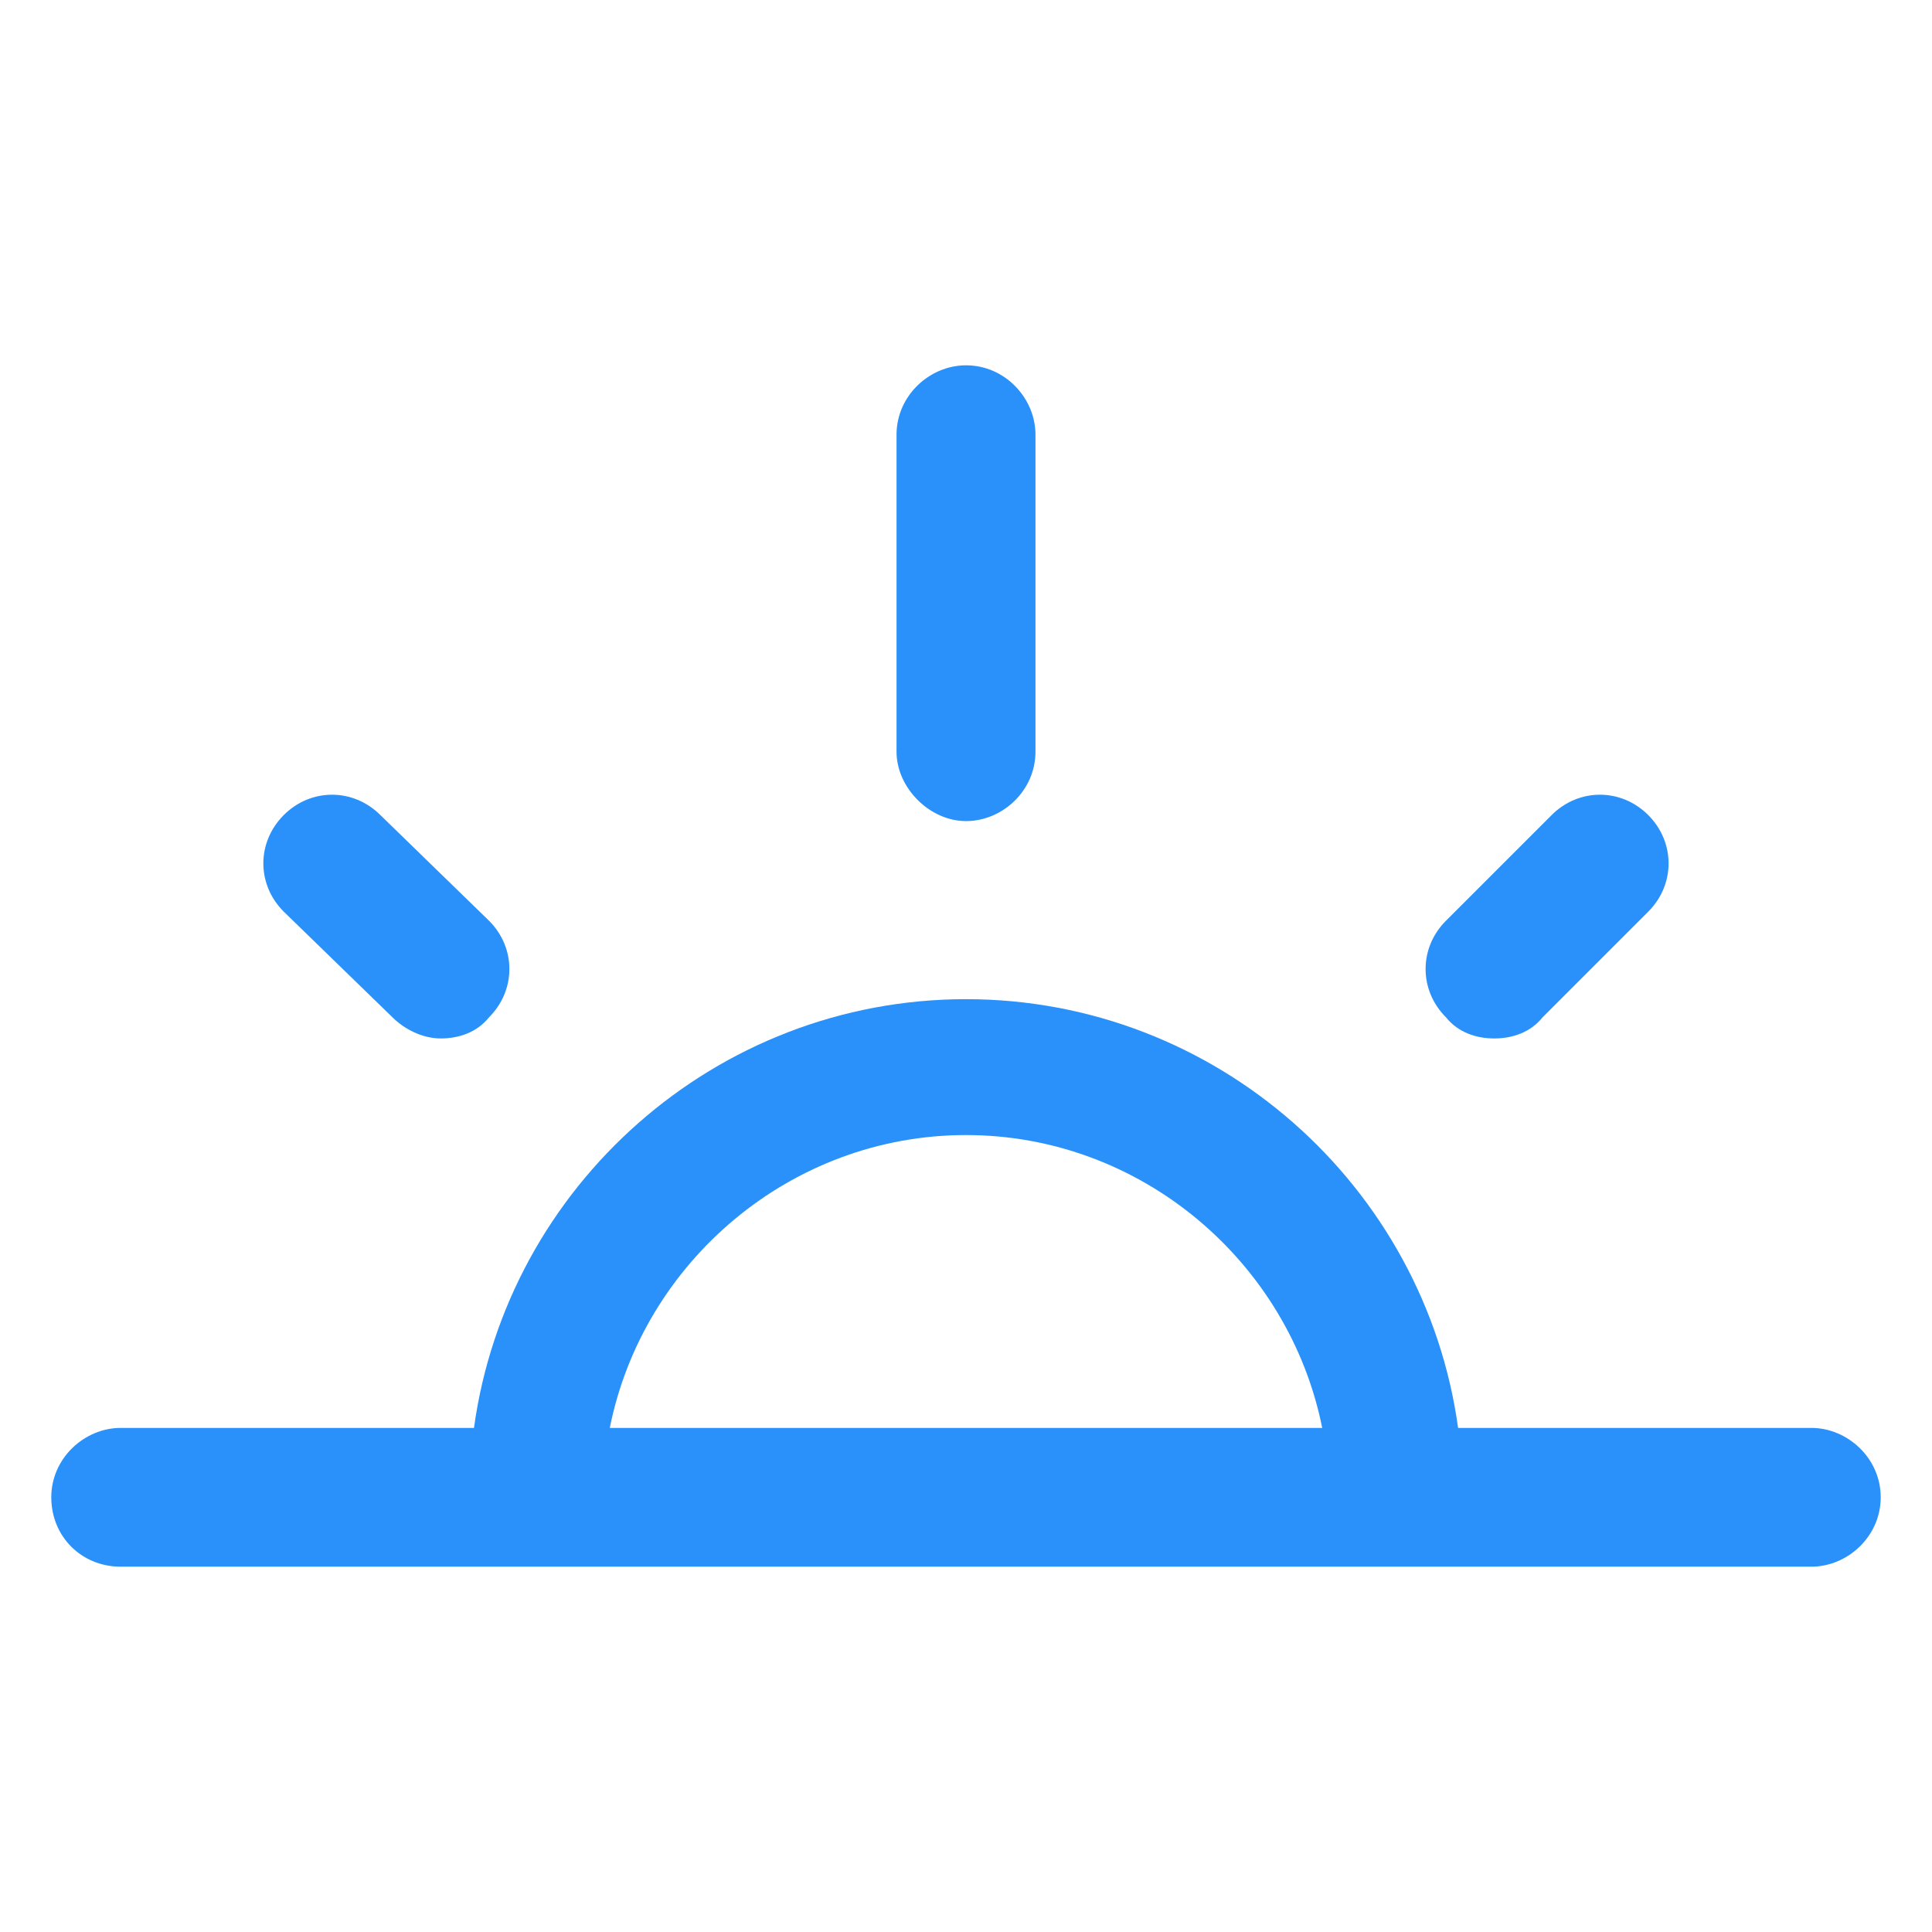 <svg xmlns="http://www.w3.org/2000/svg" width="24" height="24" viewBox="0 0 24 24" fill="none"><path d="M12 10.2C12.45 10.2 12.863 9.825 12.863 9.338V5.4C12.863 4.95 12.488 4.538 12 4.538C11.55 4.538 11.137 4.913 11.137 5.4V9.338C11.137 9.788 11.55 10.2 12 10.2Z" fill="#2991F9"></path><path d="M18.562 12.9C18.788 12.9 19.012 12.825 19.163 12.637L20.475 11.325C20.812 10.988 20.812 10.463 20.475 10.125C20.137 9.788 19.613 9.788 19.275 10.125L17.962 11.438C17.625 11.775 17.625 12.3 17.962 12.637C18.113 12.825 18.337 12.9 18.562 12.9Z" fill="#2991F9"></path><path d="M22.5 17.738H18.113C17.7 14.738 15.113 12.412 12 12.412C8.887 12.412 6.3 14.738 5.888 17.738H1.5C1.05 17.738 0.637 18.113 0.637 18.6C0.637 19.087 1.012 19.462 1.5 19.462H22.5C22.95 19.462 23.363 19.087 23.363 18.6C23.363 18.113 22.95 17.738 22.5 17.738ZM12 14.1C14.175 14.1 16.012 15.675 16.425 17.738H7.575C7.987 15.675 9.825 14.1 12 14.1Z" fill="#2991F9"></path><path d="M4.875 12.637C5.025 12.787 5.25 12.9 5.475 12.9C5.7 12.9 5.925 12.825 6.075 12.637C6.412 12.3 6.412 11.775 6.075 11.438L4.725 10.125C4.387 9.788 3.862 9.788 3.525 10.125C3.187 10.463 3.187 10.988 3.525 11.325L4.875 12.637Z" fill="#2991F9"></path></svg>
